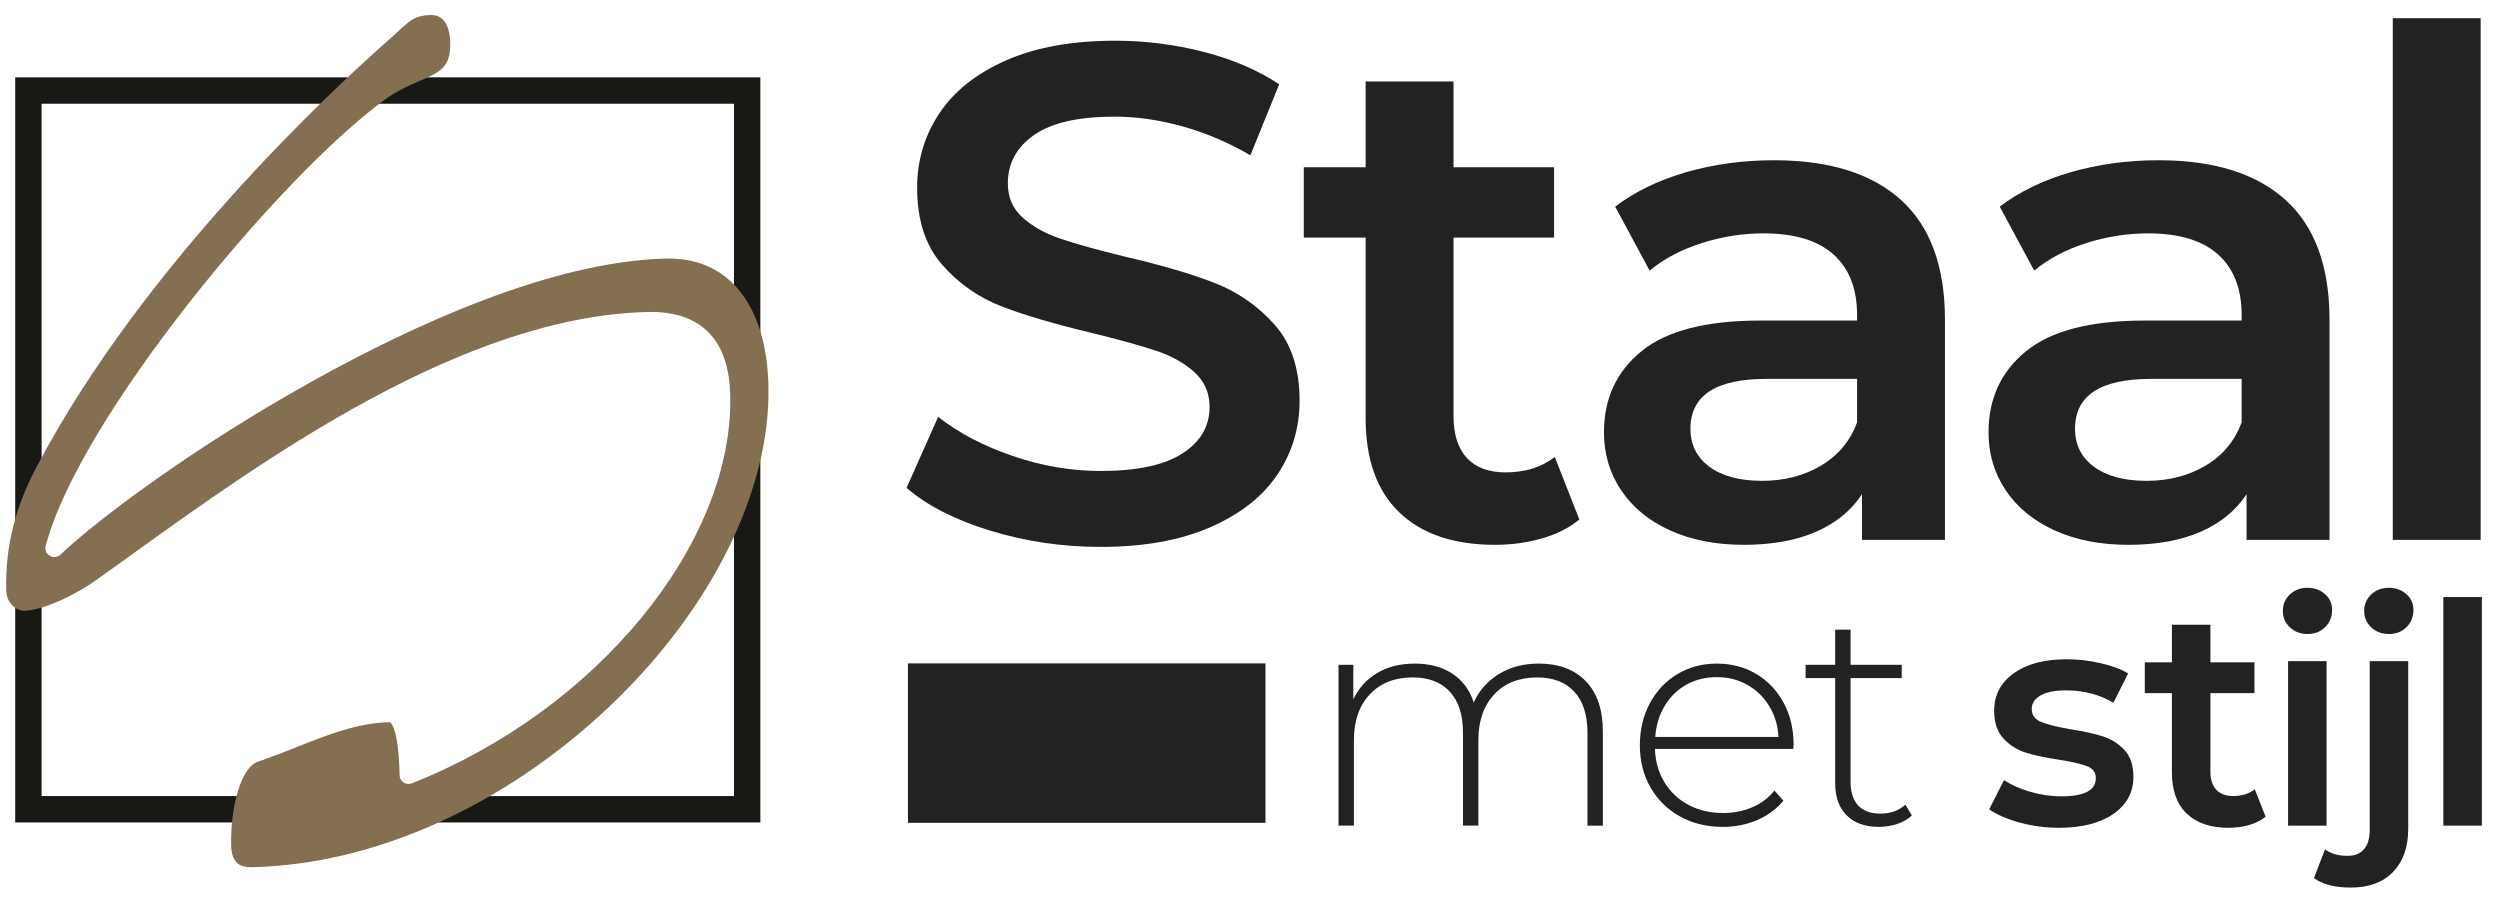 <svg xmlns="http://www.w3.org/2000/svg" xmlns:xlink="http://www.w3.org/1999/xlink" id="Laag_1" x="0px" y="0px" width="200px" height="72px" viewBox="0 0 200 72" style="enable-background:new 0 0 200 72;" xml:space="preserve"> <style type="text/css"> .st0{display:none;} .st1{display:inline;fill:#262626;} .st2{fill:#222221;} .st3{fill:#181814;} .st4{fill:#846F51;} </style> <g class="st0"> <polygon class="st1" points="3.73,0 0.02,1.52 0.02,25.37 4.23,27 9.95,27 13.76,25.61 13.76,14.59 8.62,14.59 8.62,21.71 5.16,21.71 5.16,5.14 8.62,5.14 8.62,11.36 13.76,11.36 13.76,1.63 10.11,0 "></polygon> <path class="st1" d="M30.38,16.16V1.67L27,0h-6.59l-3.89,1.5V27h5.14v-9h0.92l2.47,9h5.34l-2.58-9.32L30.38,16.16z M25.24,12.86 h-3.58V5.14h3.58V12.86z"></path> <path class="st1" d="M36.86,0L33,1.57V27h5.14v-8.9h3.59V27h5.13V1.73L43.51,0H36.86z M41.72,13h-3.59V5.14h3.59V13z"></path> <rect x="74.8" y="19.34" class="st1" width="5.14" height="7.64"></rect> <polygon class="st1" points="54.73,5.14 60.01,5.14 62.97,0 53.46,0 49.59,1.56 49.59,26.99 54.73,26.99 54.73,18.1 60.66,18.1 60.66,12.96 54.73,12.96 "></polygon> <polygon class="st1" points="76.17,0 65.5,0 62.53,5.14 65.75,5.14 65.75,26.99 70.89,26.99 70.89,5.14 74.88,5.14 74.91,8.19 79.98,8.14 79.99,2.01 "></polygon> </g> <g> <rect x="72.635" y="53.071" class="st2" width="28.604" height="12.755"></rect> <g> <path class="st3" d="M58.717,8.297v55.388H3.328V8.297H58.717 M60.828,6.186H1.217v59.611h59.611V6.186L60.828,6.186 z"></path> </g> <g> <path class="st2" d="M79.245,42.459c-2.831-0.862-5.071-2.005-6.721-3.431l2.53-5.681 c1.612,1.275,3.591,2.315,5.935,3.122c2.343,0.807,4.696,1.209,7.059,1.209c2.924,0,5.108-0.469,6.552-1.406 c1.443-0.936,2.166-2.174,2.166-3.712c0-1.125-0.404-2.053-1.21-2.784c-0.807-0.731-1.828-1.303-3.065-1.716 c-1.237-0.412-2.924-0.88-5.061-1.405c-3-0.712-5.428-1.425-7.283-2.138c-1.856-0.712-3.45-1.828-4.781-3.347 s-1.996-3.571-1.996-6.158c0-2.175,0.59-4.153,1.772-5.935c1.181-1.78,2.962-3.196,5.343-4.246 c2.381-1.049,5.296-1.575,8.746-1.575c2.399,0,4.762,0.301,7.087,0.9c2.324,0.601,4.33,1.462,6.018,2.587 l-2.306,5.681c-1.726-1.012-3.525-1.781-5.399-2.306c-1.875-0.524-3.693-0.787-5.456-0.787 c-2.888,0-5.033,0.487-6.439,1.462c-1.406,0.976-2.109,2.269-2.109,3.881c0,1.125,0.402,2.044,1.209,2.756 c0.807,0.713,1.828,1.275,3.065,1.688c1.237,0.413,2.925,0.882,5.062,1.406 c2.925,0.675,5.323,1.378,7.199,2.109c1.874,0.731,3.478,1.847,4.809,3.346c1.33,1.501,1.996,3.525,1.996,6.075 c0,2.175-0.59,4.144-1.772,5.905c-1.181,1.763-2.972,3.169-5.371,4.218c-2.4,1.05-5.324,1.575-8.773,1.575 C85.01,43.753,82.076,43.322,79.245,42.459z"></path> <path class="st2" d="M126.349,41.56c-0.825,0.675-1.828,1.181-3.009,1.519c-1.182,0.337-2.429,0.506-3.74,0.506 c-3.3,0-5.85-0.862-7.649-2.587s-2.699-4.237-2.699-7.537V19.006h-4.949v-5.625h4.949V6.519h7.03v6.862h8.043 v5.625h-8.043v14.286c0,1.462,0.355,2.578,1.068,3.346c0.712,0.769,1.744,1.153,3.094,1.153 c1.574,0,2.887-0.412,3.937-1.237L126.349,41.56z"></path> <path class="st2" d="M152.08,15.997c2.343,2.118,3.516,5.314,3.516,9.589v17.605h-6.637v-3.656 c-0.863,1.313-2.091,2.316-3.684,3.01c-1.595,0.693-3.516,1.04-5.766,1.04s-4.218-0.385-5.905-1.153 c-1.688-0.768-2.99-1.836-3.909-3.205c-0.919-1.368-1.378-2.915-1.378-4.641c0-2.699,1.003-4.865,3.009-6.496 s5.165-2.446,9.477-2.446h7.762v-0.45c0-2.1-0.629-3.712-1.885-4.837c-1.257-1.125-3.121-1.688-5.596-1.688 c-1.688,0-3.347,0.263-4.978,0.788s-3.009,1.256-4.134,2.193l-2.756-5.118c1.574-1.2,3.468-2.118,5.681-2.757 c2.212-0.637,4.556-0.956,7.03-0.956C146.352,12.819,149.736,13.879,152.08,15.997z M145.669,37.257 c1.368-0.806,2.334-1.959,2.897-3.459v-3.487h-7.256c-4.05,0-6.074,1.331-6.074,3.993 c0,1.275,0.506,2.288,1.519,3.037c1.013,0.751,2.419,1.125,4.219,1.125C142.734,38.466,144.3,38.064,145.669,37.257 z"></path> <path class="st2" d="M182.845,15.997c2.343,2.118,3.516,5.314,3.516,9.589v17.605h-6.637v-3.656 c-0.863,1.313-2.091,2.316-3.684,3.01c-1.595,0.693-3.516,1.04-5.766,1.04s-4.218-0.385-5.905-1.153 c-1.688-0.768-2.99-1.836-3.909-3.205c-0.919-1.368-1.378-2.915-1.378-4.641c0-2.699,1.003-4.865,3.009-6.496 s5.165-2.446,9.477-2.446h7.762v-0.45c0-2.1-0.629-3.712-1.885-4.837c-1.257-1.125-3.121-1.688-5.596-1.688 c-1.688,0-3.347,0.263-4.978,0.788s-3.009,1.256-4.134,2.193l-2.756-5.118c1.574-1.2,3.468-2.118,5.681-2.757 c2.212-0.637,4.556-0.956,7.03-0.956C177.117,12.819,180.501,13.879,182.845,15.997z M176.434,37.257 c1.368-0.806,2.334-1.959,2.897-3.459v-3.487h-7.256c-4.05,0-6.074,1.331-6.074,3.993 c0,1.275,0.506,2.288,1.519,3.037c1.013,0.751,2.419,1.125,4.219,1.125C173.499,38.466,175.065,38.064,176.434,37.257z "></path> <path class="st2" d="M191.422,1.457h7.03v41.733h-7.03V1.457z"></path> </g> <g> <path class="st2" d="M126.861,54.491c0.912,0.936,1.368,2.284,1.368,4.042v7.518h-1.232v-7.419 c0-1.446-0.353-2.547-1.06-3.303c-0.707-0.756-1.693-1.134-2.958-1.134c-1.446,0-2.593,0.452-3.438,1.355 c-0.847,0.904-1.27,2.12-1.27,3.647v6.853h-1.232v-7.419c0-1.446-0.353-2.547-1.06-3.303 c-0.707-0.756-1.692-1.134-2.958-1.134c-1.446,0-2.592,0.452-3.438,1.355c-0.847,0.904-1.27,2.12-1.27,3.647 v6.853h-1.232V53.185h1.184v2.761c0.427-0.903,1.063-1.606,1.91-2.107c0.846-0.501,1.853-0.752,3.019-0.752 c1.166,0,2.156,0.263,2.97,0.789c0.814,0.525,1.393,1.298,1.738,2.316c0.427-0.953,1.097-1.709,2.009-2.268 c0.911-0.559,1.976-0.838,3.191-0.838C124.696,53.086,125.949,53.555,126.861,54.491z"></path> <path class="st2" d="M143.462,59.913h-11.067c0.033,1.003,0.288,1.895,0.765,2.675s1.121,1.385,1.935,1.812 c0.814,0.428,1.73,0.641,2.748,0.641c0.839,0,1.615-0.151,2.33-0.456c0.715-0.304,1.31-0.752,1.786-1.343 l0.715,0.814c-0.559,0.674-1.261,1.191-2.107,1.553c-0.846,0.361-1.762,0.542-2.748,0.542 c-1.281,0-2.424-0.279-3.426-0.838c-1.003-0.559-1.787-1.331-2.353-2.317c-0.567-0.985-0.851-2.111-0.851-3.377 c0-1.248,0.267-2.369,0.801-3.364c0.534-0.994,1.27-1.77,2.206-2.329s1.988-0.838,3.155-0.838 c1.166,0,2.214,0.275,3.143,0.825c0.928,0.551,1.659,1.319,2.193,2.305c0.534,0.986,0.801,2.103,0.801,3.353 L143.462,59.913z M134.909,54.775c-0.724,0.402-1.303,0.97-1.737,1.7c-0.436,0.731-0.686,1.558-0.752,2.478 h9.859c-0.05-0.92-0.296-1.741-0.74-2.465c-0.443-0.723-1.026-1.29-1.75-1.7 c-0.723-0.411-1.536-0.616-2.439-0.616C136.445,54.171,135.632,54.372,134.909,54.775z"></path> <path class="st2" d="M152.95,65.237c-0.311,0.296-0.702,0.521-1.17,0.678c-0.469,0.156-0.958,0.234-1.467,0.234 c-1.118,0-1.98-0.309-2.588-0.925c-0.608-0.616-0.912-1.475-0.912-2.575v-8.405h-2.366v-1.06h2.366v-2.81 h1.232v2.81h4.092v1.06h-4.092v8.282c0,0.838,0.201,1.475,0.604,1.91s0.998,0.653,1.787,0.653 c0.805,0,1.471-0.238,1.996-0.715L152.95,65.237z"></path> <path class="st2" d="M161.577,65.805c-1.02-0.279-1.833-0.633-2.44-1.06l1.184-2.341 c0.591,0.394,1.302,0.711,2.132,0.948c0.829,0.238,1.647,0.357,2.452,0.357c1.84,0,2.761-0.484,2.761-1.454 c0-0.46-0.234-0.78-0.702-0.961c-0.469-0.181-1.221-0.353-2.256-0.518c-1.084-0.164-1.968-0.353-2.649-0.567 c-0.683-0.213-1.273-0.587-1.774-1.121c-0.502-0.534-0.752-1.277-0.752-2.231c0-1.249,0.521-2.247,1.565-2.995 c1.043-0.747,2.452-1.121,4.227-1.121c0.903,0,1.808,0.102,2.712,0.308c0.903,0.206,1.643,0.48,2.218,0.826 l-1.183,2.341c-1.118-0.656-2.375-0.985-3.772-0.985c-0.904,0-1.59,0.136-2.059,0.406 c-0.468,0.272-0.702,0.629-0.702,1.072c0,0.493,0.25,0.843,0.752,1.048c0.501,0.205,1.277,0.398,2.329,0.579 c1.052,0.164,1.914,0.353,2.588,0.567c0.674,0.213,1.253,0.575,1.738,1.084c0.484,0.51,0.727,1.232,0.727,2.169 c0,1.232-0.534,2.219-1.602,2.958c-1.068,0.739-2.523,1.109-4.363,1.109 C163.639,66.224,162.596,66.084,161.577,65.805z"></path> <path class="st2" d="M181.247,65.336c-0.362,0.296-0.802,0.518-1.319,0.666c-0.518,0.147-1.063,0.222-1.639,0.222 c-1.446,0-2.563-0.378-3.353-1.134c-0.788-0.756-1.183-1.857-1.183-3.303v-6.335h-2.169v-2.465h2.169v-3.007 h3.081v3.007h3.524v2.465h-3.524v6.261c0,0.641,0.155,1.13,0.468,1.467s0.765,0.505,1.355,0.505 c0.69,0,1.266-0.181,1.726-0.542L181.247,65.336z"></path> <path class="st2" d="M183.193,50.19c-0.378-0.352-0.566-0.792-0.566-1.318c0-0.525,0.189-0.965,0.566-1.318 s0.847-0.53,1.405-0.53s1.026,0.169,1.404,0.505c0.378,0.338,0.567,0.761,0.567,1.27 c0,0.543-0.185,0.998-0.555,1.368s-0.842,0.555-1.417,0.555C184.04,50.72,183.571,50.543,183.193,50.19z M183.046,52.889h3.081V66.051h-3.081V52.889z"></path> <path class="st2" d="M185.116,70.241l0.887-2.293c0.461,0.346,1.06,0.518,1.8,0.518 c0.575,0,1.015-0.177,1.318-0.529c0.304-0.353,0.456-0.875,0.456-1.565V52.889h3.081v13.408 c0,1.463-0.402,2.613-1.208,3.451c-0.805,0.838-1.931,1.257-3.377,1.257 C186.775,71.005,185.79,70.75,185.116,70.241z M189.7,50.19c-0.378-0.352-0.566-0.792-0.566-1.318 c0-0.525,0.189-0.965,0.566-1.318s0.847-0.53,1.405-0.53s1.026,0.169,1.405,0.505 c0.377,0.338,0.566,0.761,0.566,1.27c0,0.543-0.185,0.998-0.555,1.368c-0.369,0.37-0.842,0.555-1.417,0.555 C190.547,50.72,190.078,50.543,189.7,50.19z"></path> <path class="st2" d="M195.468,47.762h3.081V66.051h-3.081V47.762z"></path> </g> <g> <g> <path class="st4" d="M20.069,69.375c-0.717,0-1.543-0.199-1.577-1.747c-0.065-2.966,0.742-6.288,2.206-6.714 c1.094-0.378,2.097-0.776,3.068-1.161c2.49-0.989,4.843-1.923,7.418-1.978c0.013,0.002,0.699,0.282,0.786,4.251 c0.006,0.231,0.124,0.444,0.319,0.571c0.118,0.078,0.255,0.117,0.392,0.117c0.089,0,0.178-0.017,0.263-0.05 c14.784-5.831,25.736-19.176,25.476-31.041c-0.121-5.511-3.497-6.668-6.307-6.668l-0.237,0.003 C37.079,25.276,21.106,36.767,10.536,44.371c-1.05,0.755-2.038,1.466-2.956,2.116 c-1.012,0.729-3.83,2.332-5.655,2.372H1.924c-0.596,0-1.407-0.569-1.429-1.638 c-0.077-3.498,0.717-6.674,2.497-9.994C11.568,21.025,26.815,6.951,31.284,3.023 c0.236-0.207,0.444-0.4,0.636-0.576c0.963-0.887,1.323-1.219,2.585-1.246h0.001 c0.941,0,1.482,0.802,1.513,2.201c0.044,1.997-0.797,2.361-2.473,3.084c-0.81,0.35-1.729,0.747-2.667,1.419 c-8.3,5.978-24.563,25.524-27.225,35.78c-0.079,0.305,0.056,0.625,0.331,0.783 c0.112,0.065,0.235,0.096,0.358,0.096c0.179,0,0.357-0.067,0.493-0.197c2.695-2.567,10.302-8.39,20.214-13.906 c7.818-4.351,19.07-9.579,28.277-9.777l0.197-0.002c4.838,0,7.811,3.812,7.952,10.198 c0.183,8.334-4.575,17.922-12.729,25.647c-8.395,7.954-18.822,12.637-28.608,12.847L20.069,69.375z"></path> </g> </g> </g> </svg>